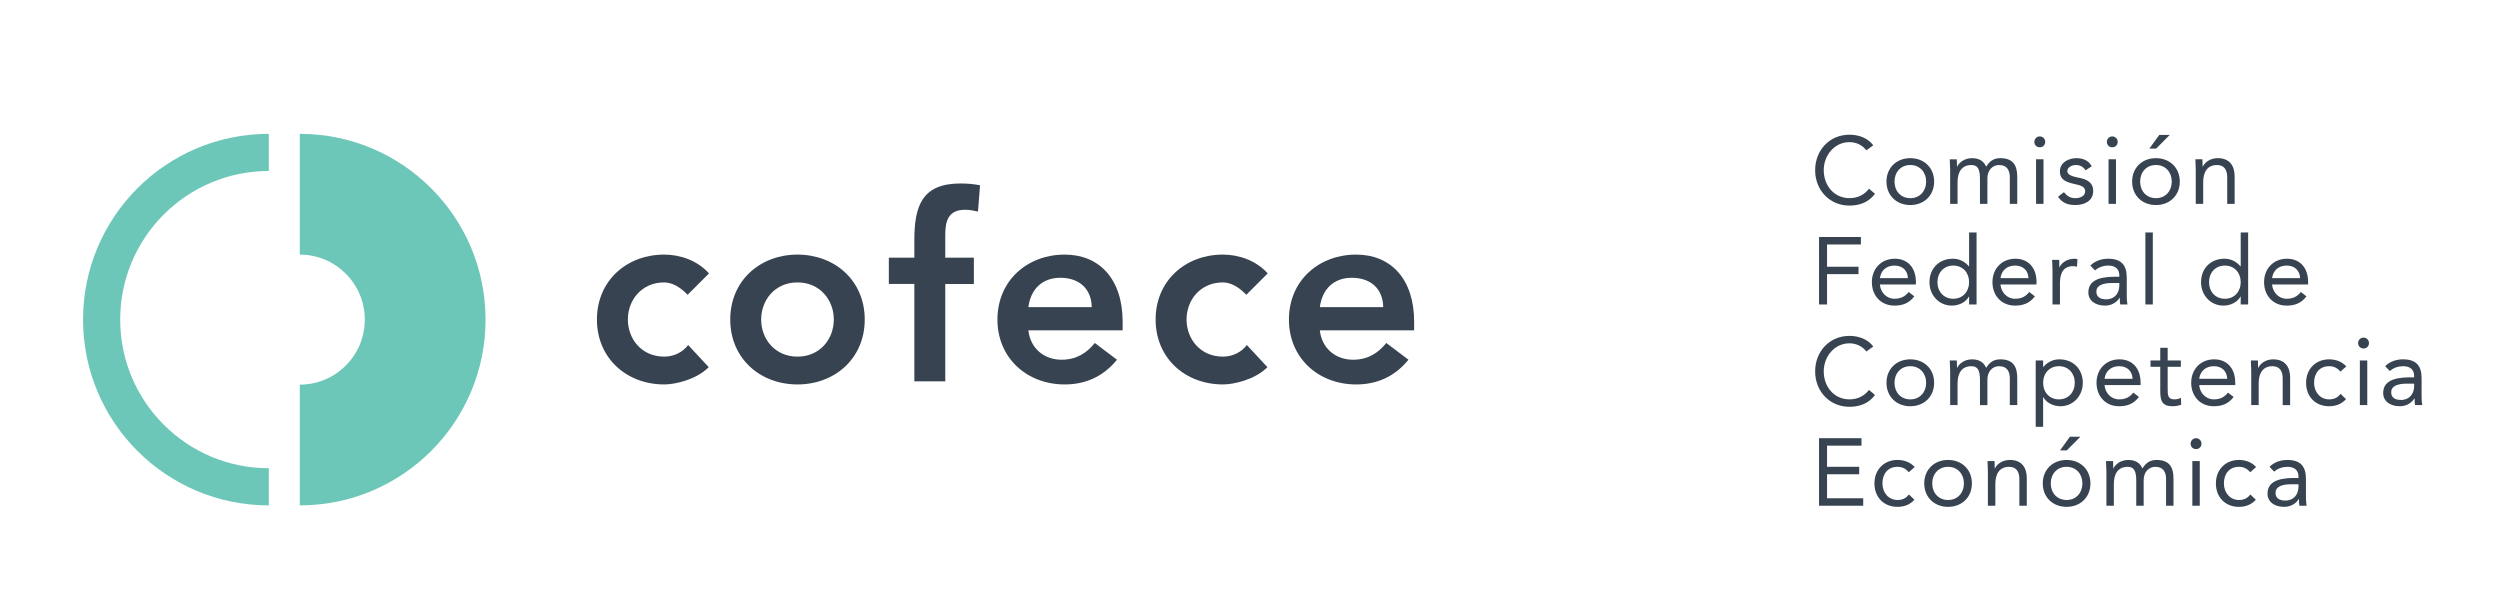 <?xml version="1.0" encoding="utf-8"?>
<!-- Generator: Adobe Illustrator 22.0.1, SVG Export Plug-In . SVG Version: 6.00 Build 0)  -->
<svg version="1.1" id="Layer_1" xmlns="http://www.w3.org/2000/svg" xmlns:xlink="http://www.w3.org/1999/xlink" x="0px" y="0px"
	 viewBox="0 0 684.054 167.297" enable-background="new 0 0 684.054 167.297" xml:space="preserve">
<g>
	<path fill="#374350" d="M497.729,138.373h12.084v-2.035h-9.894v-6.572h8.797v-2.035h-8.797v-5.79h9.423v-2.038h-11.613V138.373z
		 M523.9,127.785c-1.229-1.332-2.898-1.932-4.701-1.932c-3.75,0-6.312,2.714-6.312,6.42c0,3.756,2.535,6.414,6.312,6.414
		c1.78,0,3.448-0.6,4.622-1.956l-1.511-1.434c-0.761,1.042-1.777,1.511-3.112,1.511c-2.474,0-4.122-2.035-4.122-4.535
		c0-2.506,1.385-4.54,4.122-4.54c1.229,0,2.219,0.445,3.082,1.487L523.9,127.785z M526.514,132.272c0,3.809,2.766,6.414,6.522,6.414
		c3.756,0,6.519-2.605,6.519-6.414c0-3.811-2.764-6.42-6.519-6.42C529.281,125.853,526.514,128.461,526.514,132.272
		 M528.704,132.272c0-2.559,1.698-4.54,4.333-4.54c2.635,0,4.33,1.982,4.33,4.54c0,2.556-1.695,4.535-4.33,4.535
		C530.402,136.807,528.704,134.828,528.704,132.272 M543.929,138.373h2.04v-5.946c0-2.79,1.145-4.696,3.779-4.696
		c1.903,0,2.79,1.282,2.79,3.311v7.33h2.037v-7.535c0-2.951-1.437-4.985-4.643-4.985c-2.014,0-3.525,1.124-4.072,2.324h-0.053
		c0-0.679-0.05-1.358-0.05-2.011h-1.929c0,0.811,0.1,1.774,0.1,2.895V138.373z M563.666,123.244h1.847l3.732-3.753h-2.869
		L563.666,123.244z M558.944,132.272c0,3.809,2.76,6.414,6.516,6.414c3.756,0,6.525-2.605,6.525-6.414
		c0-3.811-2.769-6.42-6.525-6.42C561.704,125.853,558.944,128.461,558.944,132.272 M561.134,132.272c0-2.559,1.692-4.54,4.327-4.54
		c2.638,0,4.33,1.982,4.33,4.54c0,2.556-1.692,4.535-4.33,4.535C562.826,136.807,561.134,134.828,561.134,132.272 M576.359,138.373
		h2.034v-5.946c0-2.79,1.145-4.696,3.779-4.696c1.671,0,2.351,1.045,2.351,3.729v6.912h2.029v-7.04c0-2.19,1.44-3.601,3.161-3.601
		c2.368,0,2.969,1.645,2.969,3.34v7.301h2.035v-7.403c0-3.159-1.142-5.117-4.643-5.117c-1.85,0-2.971,0.89-3.858,2.324
		c-0.395-0.837-1.224-2.324-3.858-2.324c-2.008,0-3.522,1.124-4.072,2.324h-0.053c0-0.679-0.05-1.358-0.05-2.011h-1.932
		c0,0.811,0.108,1.774,0.108,2.895V138.373z M599.875,138.373h2.029v-12.207h-2.029V138.373z M599.401,121.394
		c0,0.861,0.629,1.487,1.487,1.487c0.864,0,1.487-0.626,1.487-1.487c0-0.808-0.653-1.49-1.487-1.49
		C600.053,119.904,599.401,120.586,599.401,121.394 M617.325,127.785c-1.229-1.332-2.892-1.932-4.696-1.932
		c-3.756,0-6.312,2.714-6.312,6.42c0,3.756,2.529,6.414,6.312,6.414c1.774,0,3.443-0.6,4.617-1.956l-1.51-1.434
		c-0.761,1.042-1.771,1.511-3.106,1.511c-2.479,0-4.122-2.035-4.122-4.535c0-2.506,1.385-4.54,4.122-4.54
		c1.227,0,2.213,0.445,3.077,1.487L617.325,127.785z M622.266,129.061c0.966-0.884,2.319-1.329,3.63-1.329
		c1.897,0,3.018,0.916,3.018,2.687v0.363h-0.779c-3,0-7.693,0.234-7.693,4.28c0,2.374,2.061,3.624,4.537,3.624
		c1.853,0,3.208-0.887,4.014-2.137h0.053c0,0.521,0,1.276,0.132,1.824h1.956c-0.097-0.624-0.179-1.411-0.179-2.111v-5.246
		c0-3.44-1.513-5.164-5.111-5.164c-1.777,0-3.601,0.6-4.854,1.879L622.266,129.061z M628.915,132.507v0.782
		c-0.053,1.979-1.253,3.674-3.598,3.674c-1.537,0-2.685-0.571-2.685-2.111c0-1.642,1.669-2.345,4.254-2.345H628.915z"/>
	<path fill="#374350" d="M512.572,94.798c-1.56-2.035-4.019-2.892-6.522-2.892c-5.477,0-9.388,4.277-9.388,9.704
		c0,5.609,4.098,9.701,9.388,9.701c2.951,0,5.351-1.019,6.993-3.235l-1.642-1.382c-1.309,1.669-3.112,2.582-5.351,2.582
		c-4.145,0-7.038-3.39-7.038-7.667c0-4.043,2.916-7.67,7.038-7.67c1.777,0,3.522,0.755,4.619,2.242L512.572,94.798z
		 M516.182,104.739c0,3.806,2.766,6.417,6.522,6.417c3.753,0,6.519-2.611,6.519-6.417c0-3.811-2.766-6.417-6.519-6.417
		C518.948,98.323,516.182,100.928,516.182,104.739 M518.377,104.739c0-2.559,1.692-4.54,4.327-4.54c2.632,0,4.33,1.982,4.33,4.54
		c0,2.556-1.698,4.537-4.33,4.537C520.069,109.277,518.377,107.295,518.377,104.739 M533.603,110.843h2.029v-5.945
		c0-2.79,1.15-4.699,3.779-4.699c1.672,0,2.351,1.045,2.351,3.732v6.912h2.035V103.8c0-2.19,1.437-3.601,3.159-3.601
		c2.371,0,2.971,1.645,2.971,3.343v7.301h2.035v-7.409c0-3.153-1.148-5.111-4.64-5.111c-1.853,0-2.974,0.884-3.861,2.321
		c-0.395-0.837-1.23-2.321-3.858-2.321c-2.008,0-3.522,1.121-4.072,2.321h-0.05c0-0.679-0.059-1.355-0.059-2.008h-1.926
		c0,0.808,0.108,1.771,0.108,2.892V110.843z M557.01,116.789h2.035v-8.112h0.053c0.755,1.382,2.503,2.48,4.693,2.48
		c3.413,0,6.107-2.766,6.107-6.417c0-3.706-2.582-6.417-6.42-6.417c-1.771,0-3.258,0.782-4.38,2.084h-0.053v-1.771h-2.035V116.789z
		 M559.044,104.739c0-2.559,1.698-4.54,4.33-4.54c2.629,0,4.327,1.982,4.327,4.54c0,2.556-1.698,4.537-4.327,4.537
		C560.742,109.277,559.044,107.295,559.044,104.739 M583.722,107.424c-0.96,1.227-2.137,1.853-3.882,1.853
		c-2.219,0-3.838-1.8-3.993-3.911h9.86v-0.656c0-4.04-2.345-6.388-5.793-6.388c-3.595,0-6.262,2.635-6.262,6.417
		c0,3.548,2.351,6.417,6.189,6.417c2.263,0,3.99-0.679,5.419-2.532L583.722,107.424z M575.848,103.645
		c0.264-2.064,1.745-3.446,3.993-3.446c2.242,0,3.595,1.382,3.671,3.446H575.848z M596.723,98.636h-3.601v-3.472h-2.029v3.472
		h-2.667v1.721h2.667v6.704c0,2.529,0.463,4.095,3.361,4.095c0.755,0,1.669-0.132,2.374-0.445l-0.082-1.853
		c-0.542,0.287-1.194,0.419-1.795,0.419c-1.8,0-1.83-1.253-1.83-2.816v-6.104h3.601V98.636z M609.63,107.424
		c-0.966,1.227-2.14,1.853-3.891,1.853c-2.21,0-3.829-1.8-3.99-3.911h9.862v-0.656c0-4.04-2.348-6.388-5.79-6.388
		c-3.604,0-6.262,2.635-6.262,6.417c0,3.548,2.351,6.417,6.18,6.417c2.272,0,3.993-0.679,5.433-2.532L609.63,107.424z
		 M601.749,103.645c0.264-2.064,1.751-3.446,3.99-3.446c2.248,0,3.604,1.382,3.683,3.446H601.749z M615.985,110.843h2.038v-5.945
		c0-2.79,1.142-4.699,3.779-4.699c1.903,0,2.79,1.279,2.79,3.314v7.33h2.035v-7.538c0-2.948-1.434-4.982-4.643-4.982
		c-2.005,0-3.516,1.121-4.063,2.321h-0.053c0-0.679-0.056-1.355-0.056-2.008h-1.935c0,0.808,0.108,1.771,0.108,2.892V110.843z
		 M642.001,100.252c-1.229-1.329-2.898-1.929-4.698-1.929c-3.753,0-6.309,2.711-6.309,6.417c0,3.756,2.529,6.417,6.309,6.417
		c1.777,0,3.448-0.6,4.619-1.956l-1.511-1.434c-0.758,1.042-1.777,1.511-3.109,1.511c-2.471,0-4.119-2.037-4.119-4.537
		c0-2.503,1.385-4.54,4.119-4.54c1.229,0,2.225,0.445,3.082,1.487L642.001,100.252z M645.707,110.843h2.029V98.636h-2.029V110.843z
		 M645.233,93.861c0,0.864,0.624,1.487,1.487,1.487c0.858,0,1.484-0.623,1.484-1.487c0-0.805-0.65-1.487-1.484-1.487
		C645.883,92.374,645.233,93.056,645.233,93.861 M653.913,101.528c0.966-0.884,2.321-1.329,3.63-1.329
		c1.897,0,3.018,0.916,3.018,2.684v0.366h-0.779c-3,0-7.693,0.234-7.693,4.28c0,2.374,2.064,3.627,4.532,3.627
		c1.859,0,3.214-0.89,4.019-2.14h0.053c0,0.521,0,1.276,0.132,1.827h1.956c-0.103-0.629-0.179-1.411-0.179-2.114v-5.246
		c0-3.443-1.519-5.161-5.117-5.161c-1.771,0-3.595,0.6-4.854,1.876L653.913,101.528z M660.561,104.974v0.782
		c-0.05,1.982-1.247,3.677-3.595,3.677c-1.546,0-2.687-0.574-2.687-2.111c0-1.648,1.669-2.348,4.253-2.348H660.561z"/>
	<path fill="#374350" d="M497.729,83.31h2.19v-8.293h8.612v-2.034h-8.612v-6.101h9.262v-2.035h-11.452V83.31z M522.258,79.894
		c-0.966,1.224-2.143,1.853-3.888,1.853c-2.219,0-3.838-1.8-3.99-3.914h9.857v-0.656c0-4.043-2.345-6.385-5.79-6.385
		c-3.598,0-6.262,2.629-6.262,6.414c0,3.548,2.348,6.414,6.185,6.414c2.272,0,3.99-0.676,5.427-2.526L522.258,79.894z
		 M514.38,76.111c0.263-2.061,1.75-3.445,3.99-3.445c2.248,0,3.598,1.385,3.677,3.445H514.38z M538.789,83.31h2.04V63.6h-2.04v9.28
		h-0.047c-1.121-1.306-2.614-2.087-4.385-2.087c-3.832,0-6.414,2.708-6.414,6.414c0,3.653,2.687,6.414,6.101,6.414
		c2.196,0,3.937-1.092,4.698-2.474h0.047V83.31z M538.789,77.206c0,2.556-1.692,4.54-4.33,4.54c-2.629,0-4.327-1.985-4.327-4.54
		c0-2.556,1.698-4.54,4.327-4.54C537.097,72.666,538.789,74.651,538.789,77.206 M555.25,79.894c-0.96,1.224-2.14,1.853-3.882,1.853
		c-2.219,0-3.838-1.8-3.993-3.914h9.859v-0.656c0-4.043-2.345-6.385-5.793-6.385c-3.604,0-6.262,2.629-6.262,6.414
		c0,3.548,2.351,6.414,6.188,6.414c2.263,0,3.99-0.676,5.425-2.526L555.25,79.894z M547.375,76.111
		c0.257-2.061,1.745-3.445,3.993-3.445c2.24,0,3.595,1.385,3.674,3.445H547.375z M561.608,83.31h2.04v-5.946
		c0-2.793,1.092-4.537,3.568-4.537c0.366,0,0.752,0.053,1.092,0.155l0.135-2.058c-0.284-0.105-0.577-0.132-0.834-0.132
		c-2.011,0-3.522,1.121-4.069,2.321h-0.053c0-0.682-0.05-1.358-0.05-2.008h-1.932c0,0.808,0.103,1.774,0.103,2.892V83.31z
		 M573.242,73.998c0.966-0.884,2.321-1.332,3.627-1.332c1.903,0,3.024,0.916,3.024,2.687v0.366h-0.785
		c-2.995,0-7.69,0.234-7.69,4.277c0,2.374,2.058,3.624,4.54,3.624c1.853,0,3.203-0.884,4.014-2.137h0.053
		c0,0.521,0,1.279,0.129,1.827h1.958c-0.105-0.626-0.184-1.408-0.184-2.114v-5.243c0-3.44-1.516-5.161-5.111-5.161
		c-1.777,0-3.598,0.6-4.854,1.874L573.242,73.998z M579.893,77.441v0.785c-0.053,1.976-1.253,3.677-3.598,3.677
		c-1.537,0-2.687-0.574-2.687-2.114c0-1.645,1.669-2.348,4.248-2.348H579.893z M587.021,83.31h2.035V63.6h-2.035V83.31z
		 M613.104,83.31h2.037V63.6h-2.037v9.28h-0.056c-1.121-1.306-2.602-2.087-4.379-2.087c-3.832,0-6.417,2.708-6.417,6.414
		c0,3.653,2.687,6.414,6.107,6.414c2.19,0,3.94-1.092,4.69-2.474h0.056V83.31z M613.104,77.206c0,2.556-1.698,4.54-4.327,4.54
		c-2.643,0-4.336-1.985-4.336-4.54c0-2.556,1.692-4.54,4.336-4.54C611.406,72.666,613.104,74.651,613.104,77.206 M629.568,79.894
		c-0.969,1.224-2.14,1.853-3.89,1.853c-2.216,0-3.829-1.8-3.99-3.914h9.862v-0.656c0-4.043-2.348-6.385-5.79-6.385
		c-3.604,0-6.262,2.629-6.262,6.414c0,3.548,2.351,6.414,6.18,6.414c2.272,0,3.993-0.676,5.422-2.526L629.568,79.894z
		 M621.687,76.111c0.263-2.061,1.75-3.445,3.99-3.445c2.242,0,3.604,1.385,3.677,3.445H621.687z"/>
	<path fill="#374350" d="M512.572,39.752c-1.56-2.032-4.019-2.892-6.522-2.892c-5.477,0-9.388,4.277-9.388,9.698
		c0,5.606,4.098,9.698,9.388,9.698c2.951,0,5.351-1.019,6.993-3.232l-1.642-1.382c-1.309,1.669-3.109,2.579-5.351,2.579
		c-4.145,0-7.037-3.39-7.037-7.664c0-4.04,2.916-7.664,7.037-7.664c1.777,0,3.522,0.752,4.619,2.242L512.572,39.752z
		 M516.181,49.688c0,3.806,2.766,6.414,6.522,6.414c3.753,0,6.519-2.608,6.519-6.414c0-3.809-2.766-6.414-6.519-6.414
		C518.948,43.274,516.181,45.879,516.181,49.688 M518.377,49.688c0-2.559,1.692-4.535,4.327-4.535c2.632,0,4.33,1.976,4.33,4.535
		c0,2.556-1.698,4.535-4.33,4.535C520.069,54.222,518.377,52.243,518.377,49.688 M533.602,55.788h2.029v-5.945
		c0-2.787,1.15-4.69,3.779-4.69c1.672,0,2.351,1.042,2.351,3.727v6.909h2.035v-7.037c0-2.193,1.437-3.598,3.159-3.598
		c2.371,0,2.971,1.642,2.971,3.337v7.298h2.037v-7.403c0-3.15-1.15-5.111-4.643-5.111c-1.853,0-2.974,0.884-3.861,2.321
		c-0.395-0.837-1.229-2.321-3.858-2.321c-2.008,0-3.522,1.124-4.072,2.321h-0.05c0-0.676-0.059-1.355-0.059-2.008h-1.926
		c0,0.811,0.108,1.771,0.108,2.892V55.788z M557.112,55.788h2.035V43.587h-2.035V55.788z M556.644,38.818
		c0,0.858,0.629,1.484,1.487,1.484c0.864,0,1.487-0.627,1.487-1.484c0-0.811-0.653-1.493-1.487-1.493
		C557.297,37.325,556.644,38.007,556.644,38.818 M563.116,53.833c1.194,1.721,2.681,2.269,4.745,2.269
		c2.424,0,4.877-1.069,4.877-3.835c0-2.447-1.824-3.232-3.99-3.645c-1.619-0.316-3.083-0.761-3.083-1.78
		c0-1.139,1.282-1.689,2.401-1.689c1.203,0,2.067,0.6,2.585,1.455l1.692-1.118c-0.829-1.566-2.424-2.216-4.145-2.216
		c-2.269,0-4.561,1.23-4.561,3.598c0,2.523,1.979,3.021,4.3,3.548c1.309,0.287,2.605,0.624,2.605,1.926
		c0,1.332-1.405,1.877-2.682,1.877c-1.434,0-2.322-0.65-3.126-1.642L563.116,53.833z M576.948,55.788h2.029V43.587h-2.029V55.788z
		 M576.48,38.818c0,0.858,0.627,1.484,1.484,1.484c0.864,0,1.487-0.627,1.487-1.484c0-0.811-0.65-1.493-1.487-1.493
		C577.13,37.325,576.48,38.007,576.48,38.818 M588.113,40.665h1.853l3.726-3.75h-2.863L588.113,40.665z M583.397,49.688
		c0,3.806,2.76,6.414,6.516,6.414c3.756,0,6.525-2.608,6.525-6.414c0-3.809-2.769-6.414-6.525-6.414
		C586.158,43.274,583.397,45.879,583.397,49.688 M585.587,49.688c0-2.559,1.692-4.535,4.327-4.535c2.638,0,4.33,1.976,4.33,4.535
		c0,2.556-1.692,4.535-4.33,4.535C587.279,54.222,585.587,52.243,585.587,49.688 M600.807,55.788h2.034v-5.945
		c0-2.787,1.145-4.69,3.785-4.69c1.9,0,2.79,1.276,2.79,3.308v7.327h2.032v-7.532c0-2.948-1.429-4.982-4.643-4.982
		c-2.008,0-3.516,1.124-4.066,2.321h-0.05c0-0.676-0.053-1.355-0.053-2.008h-1.932c0,0.811,0.103,1.771,0.103,2.892V55.788z"/>
	<path fill="#6CC7B9" d="M73.554,128.118c-22.459,0-40.665-18.205-40.665-40.667c0-22.459,18.205-40.664,40.665-40.664V36.62
		c-28.074,0-50.831,22.76-50.831,50.831c0,28.074,22.758,50.834,50.831,50.834V128.118z"/>
	<path fill="#6CC7B9" d="M82.027,69.662c9.824,0,17.79,7.965,17.79,17.793c0,9.824-7.965,17.79-17.79,17.79v33.041
		c28.074,0,50.831-22.76,50.831-50.831c0-28.077-22.758-50.834-50.831-50.834V69.662z"/>
	<path fill="#374350" d="M194,74.808c-3.243-3.595-7.965-5.146-12.266-5.146c-10.222,0-18.401,7.122-18.401,17.766
		c0,10.644,8.179,17.764,18.401,17.764c2.96,0,8.741-1.271,12.196-4.725l-5.638-6.06c-1.552,2.043-3.949,3.173-6.558,3.173
		c-6.203,0-9.938-4.865-9.938-10.152c0-5.287,3.735-10.152,9.938-10.152c2.257,0,4.444,1.338,6.417,3.384L194,74.808z
		 M199.811,87.429c0,10.644,8.173,17.764,18.396,17.764c10.225,0,18.402-7.119,18.402-17.764c0-10.644-8.176-17.766-18.402-17.766
		C207.985,69.662,199.811,76.785,199.811,87.429 M208.269,87.429c0-5.287,3.735-10.152,9.939-10.152
		c6.203,0,9.941,4.865,9.941,10.152c0,5.287-3.738,10.152-9.941,10.152C212.004,97.581,208.269,92.715,208.269,87.429
		 M250.183,104.349h8.46V77.701h7.828v-7.193h-7.828v-6.133c0-3.735,0.705-6.979,5.43-6.979c1.2,0,2.324,0.214,3.525,0.492
		l0.565-7.19c-1.765-0.351-3.525-0.495-5.36-0.495c-10.504,0-12.62,6.136-12.62,15.512v4.792h-6.979v7.193h6.979V104.349z
		 M307.18,90.388v-2.327c0-11.771-6.411-18.399-15.858-18.399c-10.222,0-18.401,7.122-18.401,17.766
		c0,10.644,8.179,17.764,18.401,17.764c5.354,0,10.363-1.903,14.309-6.765l-6.065-4.581c-2.111,2.605-4.862,4.581-9.093,4.581
		c-4.722,0-8.527-3.033-9.093-8.039H307.18z M281.38,84.044c0.632-4.865,3.735-8.036,8.741-8.036c5.284,0,8.528,3.1,8.598,8.036
		H281.38z M346.872,74.808c-3.241-3.595-7.965-5.146-12.269-5.146c-10.222,0-18.399,7.122-18.399,17.766
		c0,10.644,8.176,17.764,18.399,17.764c2.96,0,8.741-1.271,12.196-4.725l-5.638-6.06c-1.549,2.043-3.946,3.173-6.557,3.173
		c-6.2,0-9.939-4.865-9.939-10.152c0-5.287,3.738-10.152,9.939-10.152c2.257,0,4.444,1.338,6.414,3.384L346.872,74.808z
		 M386.942,90.388v-2.327c0-11.771-6.417-18.399-15.861-18.399c-10.231,0-18.402,7.122-18.402,17.766
		c0,10.644,8.17,17.764,18.402,17.764c5.357,0,10.36-1.903,14.303-6.765l-6.06-4.581c-2.116,2.605-4.865,4.581-9.09,4.581
		c-4.725,0-8.539-3.033-9.098-8.039H386.942z M361.137,84.044c0.635-4.865,3.738-8.036,8.741-8.036c5.284,0,8.53,3.1,8.601,8.036
		H361.137z"/>
</g>
</svg>
